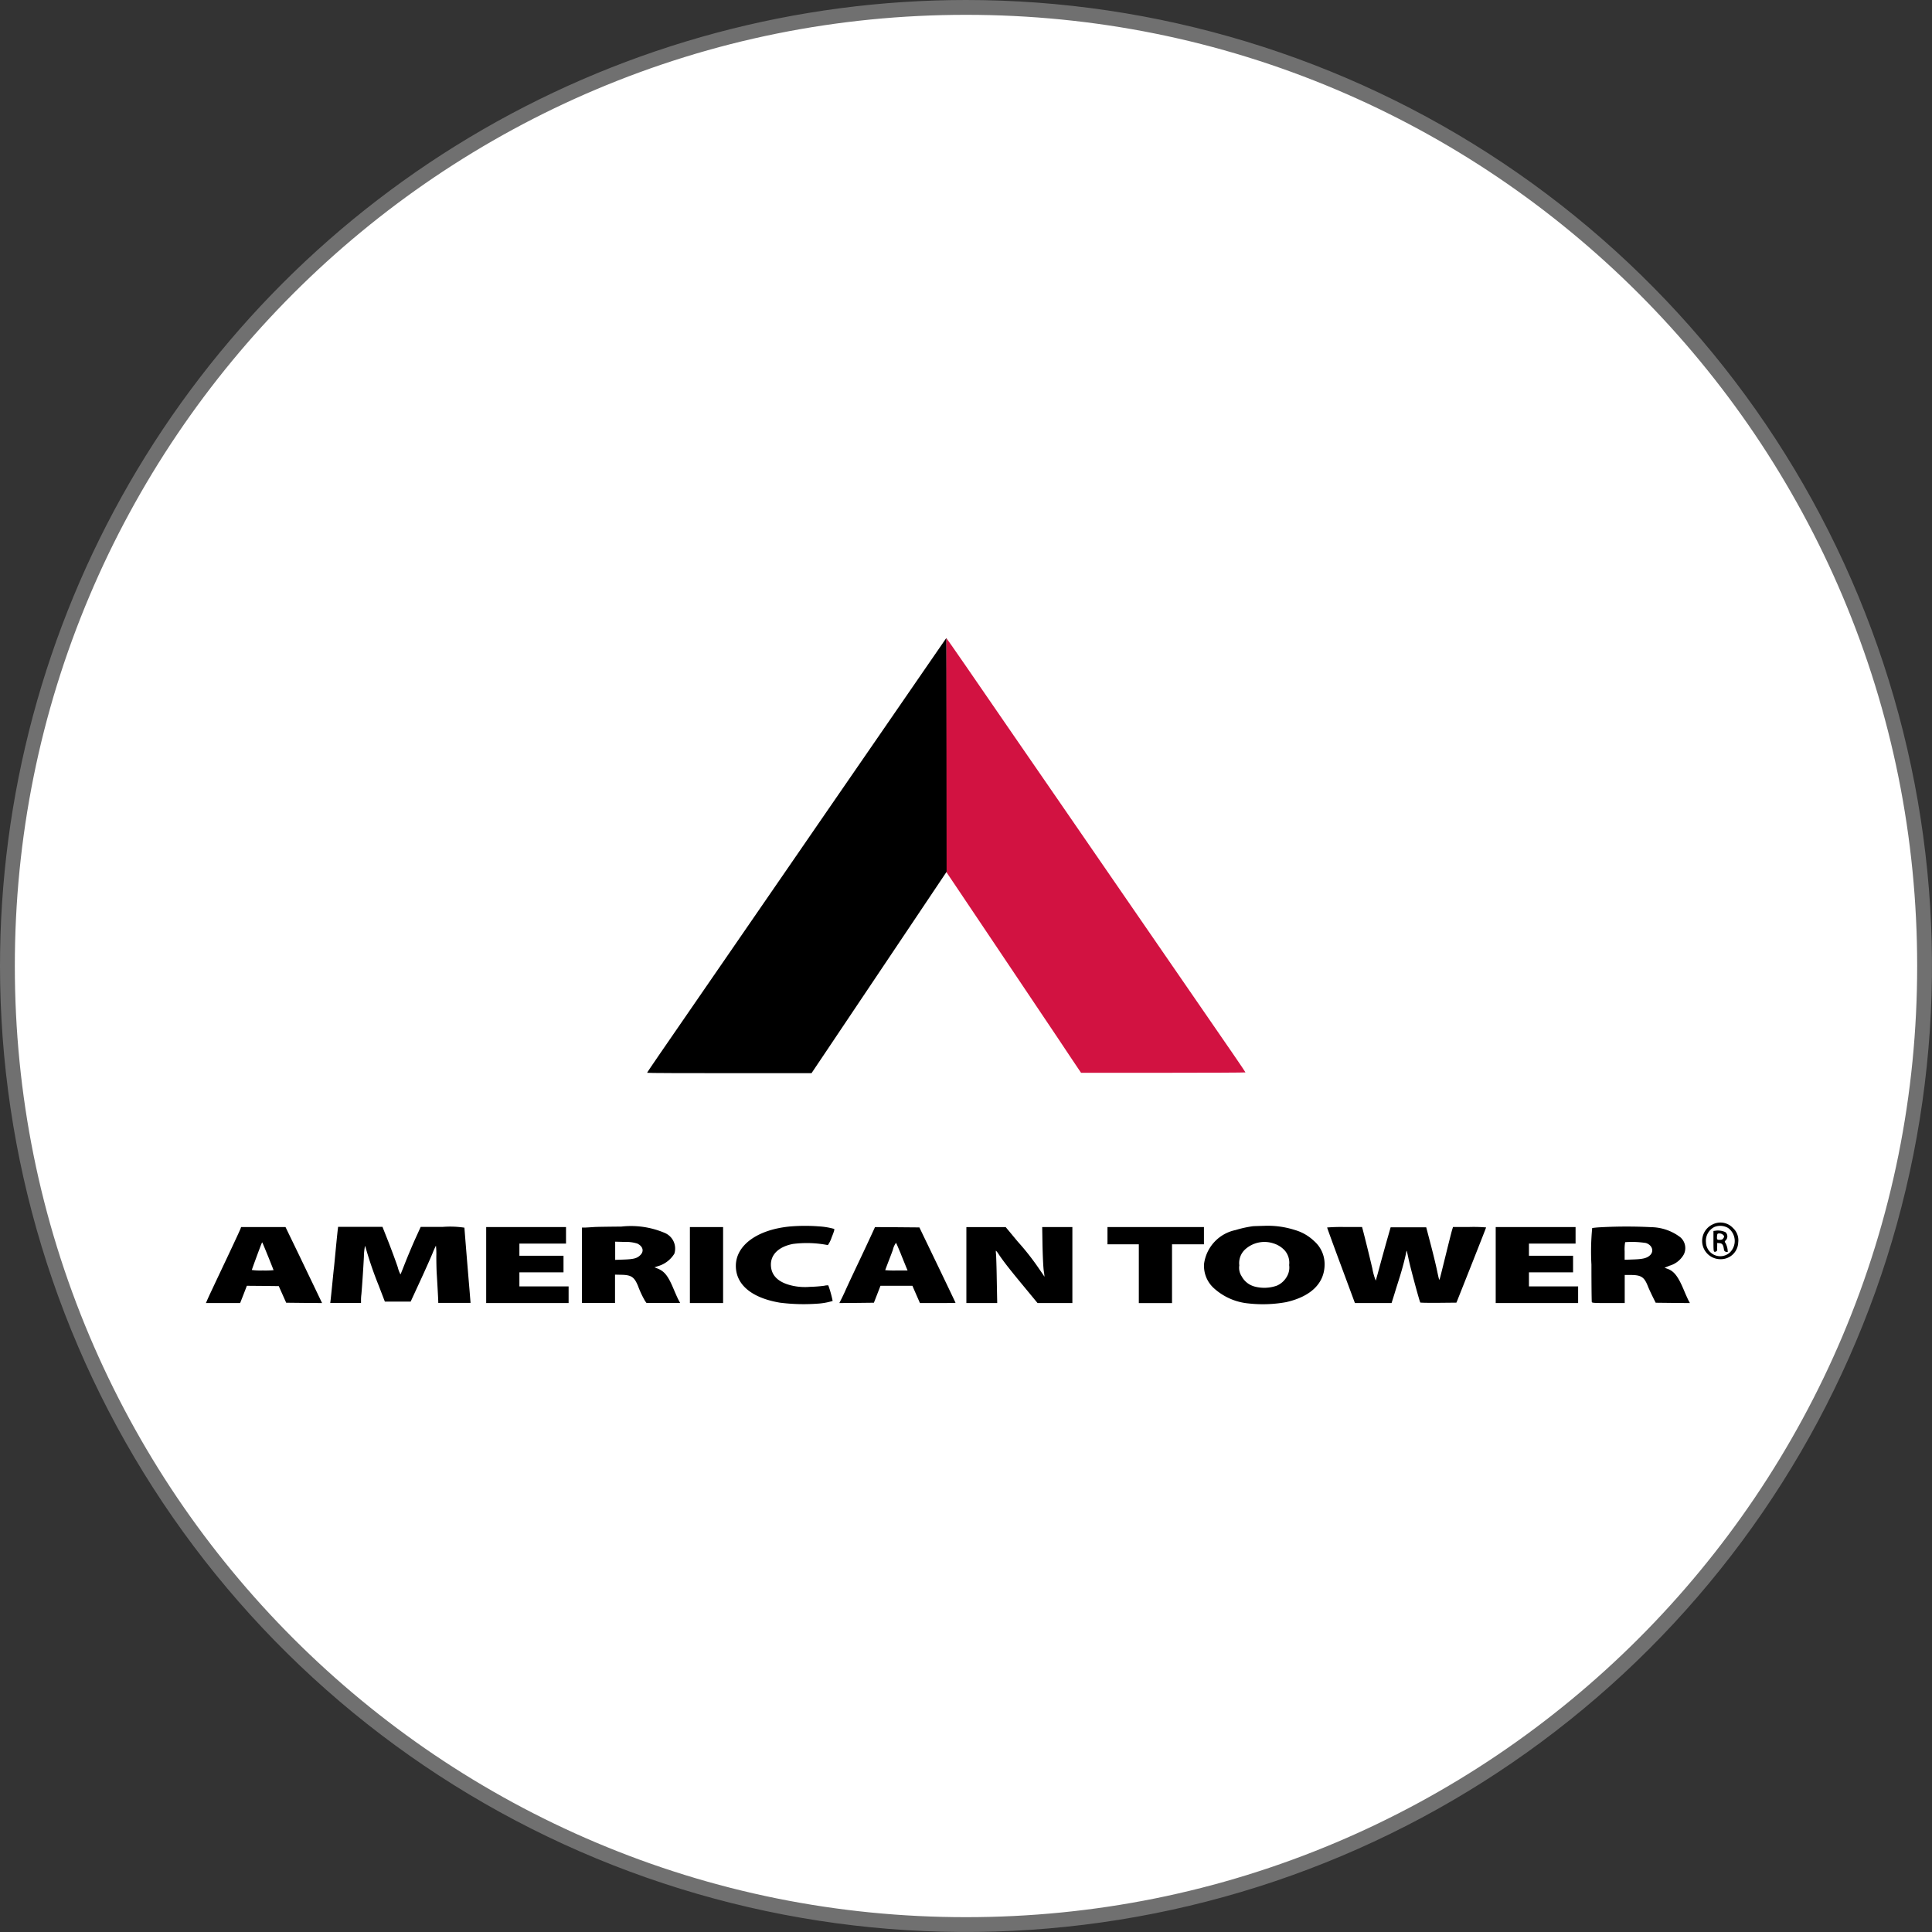 <svg xmlns="http://www.w3.org/2000/svg" xmlns:xlink="http://www.w3.org/1999/xlink" width="130.287" height="130.287" viewBox="0 0 130.287 130.287">
  <rect x="0" y="0" width="130.287" height="130.287" fill="#333333" stroke="none"/>
  <defs>
    <clipPath id="clip-path">
      <path id="Path_24907" data-name="Path 24907" d="M65.143,0A65.143,65.143,0,1,1,0,65.143,65.143,65.143,0,0,1,65.143,0Z" transform="translate(0)" fill="#939393" stroke="#707070" stroke-width="1"/>
    </clipPath>
  </defs>
  <g id="Group_6354" data-name="Group 6354" transform="translate(-1009.021 -988.011)">
    <g id="Mask_Group_36" data-name="Mask Group 36" transform="translate(1009.021 988.011)" clip-path="url(#clip-path)">
      <g id="Path_24884" data-name="Path 24884" transform="translate(0)" fill="#fff">
        <path d="M 65.143 129.787 C 56.416 129.787 47.951 128.078 39.981 124.707 C 36.151 123.087 32.457 121.082 29.001 118.747 C 25.578 116.434 22.359 113.778 19.434 110.853 C 16.508 107.928 13.852 104.709 11.54 101.286 C 9.205 97.83 7.2 94.136 5.58 90.305 C 2.209 82.336 0.5 73.87 0.5 65.143 C 0.5 56.416 2.209 47.951 5.58 39.981 C 7.2 36.151 9.205 32.457 11.54 29.001 C 13.852 25.578 16.508 22.359 19.434 19.434 C 22.359 16.508 25.578 13.852 29.001 11.54 C 32.457 9.205 36.151 7.2 39.981 5.58 C 47.951 2.209 56.416 0.5 65.143 0.5 C 73.87 0.5 82.336 2.209 90.305 5.58 C 94.136 7.2 97.83 9.205 101.286 11.54 C 104.709 13.852 107.928 16.508 110.853 19.434 C 113.778 22.359 116.434 25.578 118.747 29.001 C 121.082 32.457 123.087 36.151 124.707 39.981 C 128.078 47.951 129.787 56.416 129.787 65.143 C 129.787 73.87 128.078 82.336 124.707 90.305 C 123.087 94.136 121.082 97.83 118.747 101.286 C 116.434 104.709 113.778 107.928 110.853 110.853 C 107.928 113.778 104.709 116.434 101.286 118.747 C 97.83 121.082 94.136 123.087 90.305 124.707 C 82.336 128.078 73.87 129.787 65.143 129.787 Z" stroke="none"/>
        <path d="M 65.143 1 C 56.484 1 48.083 2.696 40.176 6.04 C 36.376 7.648 32.71 9.637 29.281 11.954 C 25.884 14.249 22.69 16.884 19.787 19.787 C 16.884 22.69 14.249 25.884 11.954 29.281 C 9.637 32.71 7.648 36.376 6.04 40.176 C 2.696 48.083 1 56.484 1 65.143 C 1 73.803 2.696 82.203 6.04 90.11 C 7.648 93.911 9.637 97.577 11.954 101.006 C 14.249 104.402 16.884 107.597 19.787 110.499 C 22.69 113.402 25.884 116.038 29.281 118.333 C 32.71 120.649 36.376 122.639 40.176 124.246 C 48.083 127.591 56.484 129.287 65.143 129.287 C 73.803 129.287 82.203 127.591 90.11 124.246 C 93.911 122.639 97.577 120.649 101.006 118.333 C 104.402 116.038 107.597 113.402 110.499 110.499 C 113.402 107.597 116.038 104.402 118.333 101.006 C 120.649 97.577 122.639 93.911 124.246 90.11 C 127.591 82.203 129.287 73.803 129.287 65.143 C 129.287 56.484 127.591 48.083 124.246 40.176 C 122.639 36.376 120.649 32.71 118.333 29.281 C 116.038 25.884 113.402 22.69 110.499 19.787 C 107.597 16.884 104.402 14.249 101.006 11.954 C 97.577 9.637 93.911 7.648 90.11 6.04 C 82.203 2.696 73.803 1 65.143 1 M 65.143 0 C 101.121 0 130.287 29.166 130.287 65.143 C 130.287 101.121 101.121 130.287 65.143 130.287 C 29.166 130.287 0 101.121 0 65.143 C 0 29.166 29.166 0 65.143 0 Z" stroke="none" fill="#707070"/>
      </g>
      <g id="telecom-site-management-software-telia-company-review" transform="translate(10.311 55.551)">
        <g id="Group_6334" data-name="Group 6334" transform="translate(0 0)">
          <g id="Group_6333" data-name="Group 6333" transform="translate(0 0)">
            <g id="Group_6327" data-name="Group 6327">
              <g id="Group_6326" data-name="Group 6326">
                <g id="Group_6323" data-name="Group 6323" transform="translate(1.066 4.027)">
                  <path id="Path_24885" data-name="Path 24885" d="M14.792,43.451a11.3,11.3,0,0,0,5.092-5.211,17.759,17.759,0,0,0,.474-4.382v-.592c-.118,2.369-3.2,5.211-7.106,7.106-4.737,2.25-8.408,2.961-9.948,1.184a18.783,18.783,0,0,0,2.132,3.2C7.331,46.53,10.647,45.938,14.792,43.451Z" transform="translate(-3.305 -33.266)" fill="#fff"/>
                </g>
                <g id="Group_6324" data-name="Group 6324">
                  <path id="Path_24886" data-name="Path 24886" d="M13.065,40.243c4.5-2.132,7.7-5.329,7.106-7.343a5.138,5.138,0,0,0-4.619-2.132c-5.8,0-12.909,3.79-12.909,8.645A6.569,6.569,0,0,0,3,41.428C4.3,43.322,8.328,42.612,13.065,40.243Z" transform="translate(-2.644 -30.769)" fill="#fff"/>
                </g>
                <g id="Group_6325" data-name="Group 6325" transform="translate(4.027 10.777)">
                  <path id="Path_24887" data-name="Path 24887" d="M11.18,43.136h0c-3.2,1.3-4.974.829-6.04.118h0C6.68,44.794,8.456,45.86,10,45.86c2.724,0,6.4-3.316,8.172-8.409C17.22,39.228,15.088,41.478,11.18,43.136Z" transform="translate(-5.14 -37.451)" fill="#fff"/>
                </g>
                <path id="Path_24888" data-name="Path 24888" d="M11.5,43.766h0A14.058,14.058,0,0,0,18.6,38.081a6.789,6.789,0,0,0,.474-1.658,12.506,12.506,0,0,1-5.092,5.211C9.837,44,6.521,44.713,4.626,42.937a6.769,6.769,0,0,0,.829.947h0C6.521,44.595,8.3,45.069,11.5,43.766Z" transform="translate(-1.429 -27.304)" fill="#fff"/>
                <path id="Path_24889" data-name="Path 24889" d="M13.522,41.046c4.027-1.895,6.987-4.856,7.106-7.106a3.944,3.944,0,0,0-.592-1.776c.592,2.013-2.605,5.211-7.106,7.343-4.737,2.25-8.764,3.079-10.066,1.3a4.488,4.488,0,0,0,.711,1.54C5.114,44.007,8.785,43.415,13.522,41.046Z" transform="translate(-2.509 -29.914)" fill="#fff"/>
              </g>
            </g>
            <g id="Group_6332" data-name="Group 6332" opacity="0.2">
              <g id="Group_6331" data-name="Group 6331">
                <g id="Group_6328" data-name="Group 6328" transform="translate(1.066 4.027)">
                  <path id="Path_24890" data-name="Path 24890" d="M14.792,43.451a11.3,11.3,0,0,0,5.092-5.211,17.759,17.759,0,0,0,.474-4.382v-.592c-.118,2.369-3.2,5.211-7.106,7.106-4.737,2.25-8.408,2.961-9.948,1.184a18.783,18.783,0,0,0,2.132,3.2C7.331,46.53,10.647,45.938,14.792,43.451Z" transform="translate(-3.305 -33.266)" fill="#fff"/>
                </g>
                <g id="Group_6329" data-name="Group 6329">
                  <path id="Path_24891" data-name="Path 24891" d="M13.065,40.243c4.5-2.132,7.7-5.329,7.106-7.343a5.138,5.138,0,0,0-4.619-2.132c-5.8,0-12.909,3.79-12.909,8.645A6.569,6.569,0,0,0,3,41.428C4.3,43.322,8.328,42.612,13.065,40.243Z" transform="translate(-2.644 -30.769)" fill="#fff"/>
                </g>
                <g id="Group_6330" data-name="Group 6330" transform="translate(4.027 10.777)">
                  <path id="Path_24892" data-name="Path 24892" d="M11.18,43.136h0c-3.2,1.3-4.974.829-6.04.118h0C6.68,44.794,8.456,45.86,10,45.86c2.724,0,6.4-3.316,8.172-8.409C17.22,39.228,15.088,41.478,11.18,43.136Z" transform="translate(-5.14 -37.451)" fill="#fff"/>
                </g>
                <path id="Path_24893" data-name="Path 24893" d="M11.5,43.766h0A14.058,14.058,0,0,0,18.6,38.081a6.789,6.789,0,0,0,.474-1.658,12.506,12.506,0,0,1-5.092,5.211C9.837,44,6.521,44.713,4.626,42.937a6.769,6.769,0,0,0,.829.947h0C6.521,44.595,8.3,45.069,11.5,43.766Z" transform="translate(-1.429 -27.304)" fill="#fff"/>
                <path id="Path_24894" data-name="Path 24894" d="M13.522,41.046c4.027-1.895,6.987-4.856,7.106-7.106a3.944,3.944,0,0,0-.592-1.776c.592,2.013-2.605,5.211-7.106,7.343-4.737,2.25-8.764,3.079-10.066,1.3a4.488,4.488,0,0,0,.711,1.54C5.114,44.007,8.785,43.415,13.522,41.046Z" transform="translate(-2.509 -29.914)" fill="#fff"/>
              </g>
            </g>
          </g>
        </g>
        <g id="Group_6336" data-name="Group 6336" transform="translate(21.317 4.737)">
          <g id="Group_6335" data-name="Group 6335" transform="translate(0 0)">
            <path id="Path_24895" data-name="Path 24895" d="M16.809,36.013c-.237,0-.474-.237-.711-.592a2,2,0,0,1-.237-.592.6.6,0,0,1,.474-.592A1.424,1.424,0,0,1,17.283,34h5.8c.355,0,.592.118.592.474a1.91,1.91,0,0,1-.355,1.066.856.856,0,0,1-.711.474H20.717v6.4a1.91,1.91,0,0,1-.355,1.066.856.856,0,0,1-.711.474c-.237,0-.474-.237-.711-.592a2,2,0,0,1-.237-.592V36.013Z" transform="translate(-15.862 -33.526)" fill="#fff"/>
            <path id="Path_24896" data-name="Path 24896" d="M21.677,40.132a1.725,1.725,0,0,0,.711,1.066,2.387,2.387,0,0,0,1.3.355,2.867,2.867,0,0,0,1.54-.474,1.683,1.683,0,0,1,.711-.237c.355,0,.474.118.474.355a1.5,1.5,0,0,1-.118.711.925.925,0,0,1-.474.474,4.207,4.207,0,0,1-1.066.474,4.029,4.029,0,0,1-1.184.118,3.579,3.579,0,0,1-1.895-.592,3.765,3.765,0,0,1-1.3-1.421,3.342,3.342,0,0,1-.474-1.776,3.893,3.893,0,0,1,.474-2.013,3.425,3.425,0,0,1,1.3-1.3,3.342,3.342,0,0,1,1.776-.474,2.719,2.719,0,0,1,1.658.474A3.764,3.764,0,0,1,26.3,37.053a3.783,3.783,0,0,1,.355,1.658,1.712,1.712,0,0,1-.237.829.635.635,0,0,1-.474.355C25.94,40.132,21.677,40.132,21.677,40.132Zm1.658-2.842a2,2,0,0,0-1.184.355,1.594,1.594,0,0,0-.592,1.066h3.316a2.128,2.128,0,0,0-.474-1.066A1.448,1.448,0,0,0,23.335,37.29Z" transform="translate(-13.387 -32.671)" fill="#fff"/>
            <path id="Path_24897" data-name="Path 24897" d="M26.36,43.993a1.154,1.154,0,0,1-1.066-.474,1.52,1.52,0,0,1-.474-1.184v-7.58c0-.237.118-.355.474-.592a1.276,1.276,0,0,1,.947-.237c.355,0,.474.118.474.474v7.343a.435.435,0,0,0,.118.355c0,.118.118.118.237.237s.237.237.237.355a2.231,2.231,0,0,1-.237.947A1.024,1.024,0,0,1,26.36,43.993Z" transform="translate(-10.372 -33.571)" fill="#fff"/>
            <path id="Path_24898" data-name="Path 24898" d="M27.9,35.956c-.237,0-.474-.237-.711-.592a.765.765,0,0,1-.237-.592.856.856,0,0,1,.474-.711,1.91,1.91,0,0,1,1.066-.355.559.559,0,0,1,.592.592,2.016,2.016,0,0,1-.118.829,2.588,2.588,0,0,1-.355.592C28.253,35.838,28.135,35.956,27.9,35.956Zm0,8.172c-.237,0-.474-.237-.711-.592a2,2,0,0,1-.237-.592V37.614c0-.237.118-.355.474-.592a1.276,1.276,0,0,1,.947-.237c.355,0,.474.118.474.474v5.329a1.5,1.5,0,0,1-.118.711,2.589,2.589,0,0,1-.355.592A.9.9,0,0,1,27.9,44.128Z" transform="translate(-9.068 -33.706)" fill="#fff"/>
            <path id="Path_24899" data-name="Path 24899" d="M32.384,42.913a3.475,3.475,0,0,1-1.895-.474,4.545,4.545,0,0,1-1.3-1.3,3.084,3.084,0,0,1-.474-1.776,3.475,3.475,0,0,1,.474-1.895,3.013,3.013,0,0,1,1.421-1.3,3.342,3.342,0,0,1,1.776-.474,2.96,2.96,0,0,1,1.658.474,1.89,1.89,0,0,1,.947-.355c.355,0,.474.118.474.474V41.61a1.5,1.5,0,0,1-.118.711,2.588,2.588,0,0,1-.355.592.615.615,0,0,1-.474.237c-.237,0-.474-.237-.711-.592-.118-.118-.118-.237-.237-.355-.118.237-.237.355-.355.592l-.355.355C32.858,42.913,32.621,42.913,32.384,42.913Zm.118-1.776a2,2,0,0,0,1.184-.355v-3.2a2,2,0,0,0-1.184-.355,1.7,1.7,0,0,0-1.3.592,2,2,0,0,0,0,2.842A1.781,1.781,0,0,0,32.5,41.137Z" transform="translate(-7.988 -32.491)" fill="#fff"/>
            <path id="Path_24900" data-name="Path 24900" d="M42.015,36.43a.435.435,0,0,1-.355-.118A5.083,5.083,0,0,0,40,35.838a2.719,2.719,0,0,0-1.658.474A2.592,2.592,0,0,0,37.278,37.5a3.647,3.647,0,0,0-.355,1.54,3.783,3.783,0,0,0,.355,1.658,2.324,2.324,0,0,0,1.066,1.066,3.278,3.278,0,0,0,1.54.355,5.364,5.364,0,0,0,1.895-.355,3.013,3.013,0,0,1,.829-.237c.355,0,.474.118.474.474a1.5,1.5,0,0,1-.118.711,2.589,2.589,0,0,1-.355.592,3.7,3.7,0,0,1-1.184.592,6.931,6.931,0,0,1-1.54.237,4.378,4.378,0,0,1-2.487-.711,5.482,5.482,0,0,1-1.776-1.895,6.365,6.365,0,0,1-.592-2.487,5.5,5.5,0,0,1,.711-2.724,5.792,5.792,0,0,1,1.895-1.895,4.975,4.975,0,0,1,2.487-.711,4.775,4.775,0,0,1,2.605.711.615.615,0,0,1,.237.474,2.231,2.231,0,0,1-.237.947C42.489,36.312,42.252,36.43,42.015,36.43Z" transform="translate(-4.118 -33.706)" fill="#fff"/>
            <path id="Path_24901" data-name="Path 24901" d="M44.105,35.542A3.475,3.475,0,0,1,46,36.016a3.013,3.013,0,0,1,1.3,1.421,3.475,3.475,0,0,1,.474,1.895,3.228,3.228,0,0,1-.474,1.895,3.013,3.013,0,0,1-1.421,1.3,4.027,4.027,0,0,1-3.79,0,3.013,3.013,0,0,1-1.3-1.421,3.475,3.475,0,0,1-.474-1.895,3.229,3.229,0,0,1,.474-1.895,3.013,3.013,0,0,1,1.421-1.3A5.574,5.574,0,0,1,44.105,35.542Zm0,5.8a1.9,1.9,0,0,0,1.3-.592,2,2,0,0,0,0-2.842,1.729,1.729,0,0,0-2.605,0,2,2,0,0,0,0,2.842A1.509,1.509,0,0,0,44.105,41.345Z" transform="translate(-0.879 -32.581)" fill="#fff"/>
            <path id="Path_24902" data-name="Path 24902" d="M50.622,43.093c-.237,0-.474-.237-.711-.592a2,2,0,0,1-.237-.592V38.238a.837.837,0,0,0-.711-.711,2.547,2.547,0,0,0-1.54.711v3.2a1.5,1.5,0,0,1-.118.711,2.588,2.588,0,0,1-.355.592.615.615,0,0,1-.474.237c-.237,0-.474-.237-.711-.592a2,2,0,0,1-.237-.592V36.461c0-.237.118-.355.474-.592a1.276,1.276,0,0,1,.947-.237c.355,0,.474.118.474.474v.237a5.562,5.562,0,0,1,1.066-.711,3.458,3.458,0,0,1,1.066-.237,1.345,1.345,0,0,1,.947.355,1.592,1.592,0,0,1,.711.829A4.067,4.067,0,0,1,53.582,35.4a1.91,1.91,0,0,1,1.066.355,2.008,2.008,0,0,1,.711.947,4.208,4.208,0,0,1,.237,1.184v3.434a1.5,1.5,0,0,1-.118.711,2.589,2.589,0,0,1-.355.592.615.615,0,0,1-.474.237c-.237,0-.474-.237-.711-.592a2,2,0,0,1-.237-.592V38a.837.837,0,0,0-.711-.711,2.547,2.547,0,0,0-1.54.711v3.2a1.5,1.5,0,0,1-.118.711,2.588,2.588,0,0,1-.355.592C50.977,42.975,50.74,43.093,50.622,43.093Z" transform="translate(2.316 -32.671)" fill="#fff"/>
            <path id="Path_24903" data-name="Path 24903" d="M53.453,45.609c-.237,0-.474-.237-.711-.592a2,2,0,0,1-.237-.592V36.49c0-.237.118-.355.474-.592a1.276,1.276,0,0,1,.947-.237c.355,0,.474.118.474.474a3.524,3.524,0,0,1,1.776-.592,2.719,2.719,0,0,1,1.658.474,6.207,6.207,0,0,1,1.184,1.3,4.752,4.752,0,0,1,.355,1.776,3.892,3.892,0,0,1-.474,2.013,2.778,2.778,0,0,1-1.3,1.3,2.854,2.854,0,0,1-1.776.474,2.312,2.312,0,0,1-.829-.118c-.237-.118-.474-.118-.711-.237v1.421a1.5,1.5,0,0,1-.118.711,2.588,2.588,0,0,1-.355.592C53.69,45.609,53.571,45.609,53.453,45.609Zm2.369-8.29a1.5,1.5,0,0,0-.711.118l-.711.355v3.2a2.7,2.7,0,0,0,1.3.355,2.124,2.124,0,0,0,1.3-3.434A1.644,1.644,0,0,0,55.821,37.319Z" transform="translate(6.59 -32.581)" fill="#fff"/>
            <path id="Path_24904" data-name="Path 24904" d="M60.8,42.913a3.475,3.475,0,0,1-1.895-.474,4.546,4.546,0,0,1-1.3-1.3,3.342,3.342,0,0,1-.474-1.776,3.475,3.475,0,0,1,.474-1.895,3.014,3.014,0,0,1,1.421-1.3,3.342,3.342,0,0,1,1.776-.474,2.96,2.96,0,0,1,1.658.474,1.89,1.89,0,0,1,.947-.355c.355,0,.474.118.474.474V41.61a1.5,1.5,0,0,1-.118.711,2.588,2.588,0,0,1-.355.592.615.615,0,0,1-.474.237c-.237,0-.474-.237-.711-.592-.118-.118-.118-.237-.237-.355-.118.237-.237.355-.355.592l-.355.355C61.277,42.913,61.04,42.913,60.8,42.913Zm.118-1.776a2,2,0,0,0,1.184-.355v-3.2a2,2,0,0,0-1.184-.355,1.7,1.7,0,0,0-1.3.592,2,2,0,0,0,0,2.842A1.781,1.781,0,0,0,60.921,41.137Z" transform="translate(9.425 -32.491)" fill="#fff"/>
            <path id="Path_24905" data-name="Path 24905" d="M67.81,43c-.237,0-.474-.237-.711-.592a2,2,0,0,1-.237-.592V38.266c0-.237-.118-.355-.237-.592a.9.9,0,0,0-.592-.237,3.776,3.776,0,0,0-2.013.829v3.2a1.5,1.5,0,0,1-.118.711,2.588,2.588,0,0,1-.355.592.615.615,0,0,1-.474.237c-.237,0-.474-.237-.711-.592a2,2,0,0,1-.237-.592V36.49c0-.237.118-.355.474-.592a1.276,1.276,0,0,1,.947-.237c.355,0,.474.118.474.474v.355a4.356,4.356,0,0,1,2.487-.947,2,2,0,0,1,1.184.355,2.194,2.194,0,0,1,.829.947,2.135,2.135,0,0,1,.237,1.184v3.434a1.5,1.5,0,0,1-.118.711,2.589,2.589,0,0,1-.355.592C68.047,42.885,67.928,43,67.81,43Z" transform="translate(12.485 -32.581)" fill="#fff"/>
            <path id="Path_24906" data-name="Path 24906" d="M66.723,36.918a.585.585,0,0,1-.118-.355c0-.237.118-.355.355-.592a2.2,2.2,0,0,1,.829-.237.615.615,0,0,1,.474.237l1.658,3.553,1.421-3.2a.925.925,0,0,1,.474-.474,1.712,1.712,0,0,1,.829-.237c.355,0,.474.118.474.474A1.5,1.5,0,0,1,73,36.8l-3.79,8.053a1.635,1.635,0,0,1-.355.474c-.118.118-.237.237-.355.237a.856.856,0,0,1-.711-.474c-.118-.237-.237-.355-.237-.592a.367.367,0,0,1,.118-.237l1.184-2.724Z" transform="translate(15.229 -32.536)" fill="#fff"/>
          </g>
        </g>
      </g>
    </g>
    <g id="Group_393" data-name="Group 393" transform="translate(1022.904 1031.037)">
      <g id="g6-1" transform="translate(49.909 0.002)">
        <path id="path8-7" d="M1209.1,61.381v7.871l.823,1.223c.452.672,1.589,2.364,2.528,3.764s2.3,3.436,3.036,4.525,1.644,2.45,2.023,3.023l.7,1.042,5.546,0c3.049,0,5.542-.013,5.542-.026s-.362-.556-.806-1.2-1.593-2.312-2.554-3.707c-3.018-4.384-5.818-8.449-6.481-9.408-.353-.508-1.047-1.515-1.541-2.239s-1.205-1.748-1.572-2.282-1.565-2.27-2.657-3.854-2.562-3.724-3.268-4.749-1.292-1.86-1.3-1.86S1209.1,57.053,1209.1,61.381Z" transform="translate(-1209.1 -53.512)" fill="#d21241"/>
      </g>
      <g id="g6" transform="translate(0 0)">
        <path id="path8" d="M759.886,55.373c-.711,1.029-2.183,3.169-3.277,4.758s-2.287,3.32-2.657,3.854-1.072,1.559-1.572,2.282S751.193,68,750.84,68.505c-.663.96-3.462,5.025-6.481,9.408-.96,1.395-2.114,3.066-2.553,3.707S741,82.8,741,82.819s2.493.026,5.546.026l5.542,0,.7-1.042c.715-1.072,2.7-4.031,5.494-8.19.874-1.3,1.886-2.818,2.252-3.359l.663-.99-.009-7.88-.013-7.88Z" transform="translate(-711.245 -53.5)"/>
        <path id="path10" d="M2393.915,969.042a1.231,1.231,0,0,0,.548,2.334,1.17,1.17,0,0,0,1.2-1.133,1.114,1.114,0,0,0-.353-.969,1.154,1.154,0,0,0-1.392-.232Zm1.073.235a1.081,1.081,0,0,1,.09,1.667.963.963,0,0,1-1.589-.693,1.042,1.042,0,0,1,.568-1.047,1.052,1.052,0,0,1,.931.071Z" transform="translate(-2292.327 -929.487)"/>
        <path id="path12" d="M2411.142,981.486l-.142.017v.689c0,.573.008.693.064.711.074.03.2-.056.189-.129a2.326,2.326,0,0,1,0-.254l0-.207.156.012c.181.013.25.108.293.391.021.129.047.167.133.19a.236.236,0,0,0,.129.009,1.307,1.307,0,0,0-.146-.59c-.074-.1-.074-.108.025-.207a.379.379,0,0,0-.034-.534,1.2,1.2,0,0,0-.671-.1Zm.5.271c.1.1.1.125.017.25-.048.069-.108.095-.235.095-.186,0-.2-.022-.181-.263.017-.156.026-.168.164-.168a.344.344,0,0,1,.234.087Z" transform="translate(-2309.334 -941.517)"/>
        <path id="path14" d="M883.638,974.2c-2.2.215-3.638,1.27-3.638,2.657,0,1.27,1.072,2.161,2.975,2.481a12.757,12.757,0,0,0,2.489.069,4.395,4.395,0,0,0,1.064-.186,7.277,7.277,0,0,0-.293-1.05.846.846,0,0,0-.276.026,9.242,9.242,0,0,1-.96.073,3.952,3.952,0,0,1-1.124-.064c-1-.206-1.507-.693-1.512-1.434,0-.7.548-1.214,1.487-1.395a7.394,7.394,0,0,1,2.355.078,1.952,1.952,0,0,0,.258-.525c.164-.4.2-.542.164-.568a4.786,4.786,0,0,0-1.008-.168A12.182,12.182,0,0,0,883.638,974.2Z" transform="translate(-844.26 -934.516)"/>
        <path id="path16" d="M1616.44,974.191a7.572,7.572,0,0,0-1.163.258,2.692,2.692,0,0,0-2.118,2.256,2.023,2.023,0,0,0,.672,1.675,4.025,4.025,0,0,0,2.33,1.018,8.815,8.815,0,0,0,2.519-.086c1.679-.375,2.605-1.279,2.605-2.55a2.057,2.057,0,0,0-.7-1.565,3.123,3.123,0,0,0-1.309-.754,5.993,5.993,0,0,0-2.054-.28C1616.862,974.174,1616.513,974.182,1616.44,974.191Zm1.4,1.158a1.7,1.7,0,0,1,.762.482,1.266,1.266,0,0,1,.293.978,1.19,1.19,0,0,1-.125.723,1.432,1.432,0,0,1-.711.668,2.55,2.55,0,0,1-1.5.056,1.4,1.4,0,0,1-.87-.694,1.041,1.041,0,0,1-.156-.732,1.253,1.253,0,0,1,.384-1.068,1.936,1.936,0,0,1,1.92-.414Z" transform="translate(-1545.842 -934.524)"/>
        <path id="path18" d="M639.818,975.493c-.25.017-.534.035-.633.038l-.186,0v5.081h2.23l0-.952v-.956l.422.009c.68.013.878.146,1.133.766a6.438,6.438,0,0,0,.474,1.007l.091.125h2.27l-.1-.186c-.056-.1-.211-.444-.344-.763-.379-.9-.62-1.193-1.107-1.382l-.181-.069.235-.078a1.922,1.922,0,0,0,1.107-.84,1.142,1.142,0,0,0-.642-1.4,5.8,5.8,0,0,0-2.924-.431C640.9,975.47,640.068,975.478,639.818,975.493Zm2.877,1.1c.4.172.513.508.258.775-.224.235-.448.293-1.119.319l-.594.021v-1.227l.637.017a2.544,2.544,0,0,1,.818.1Z" transform="translate(-613.637 -935.773)"/>
        <path id="path20" d="M2220.7,975.218a6.05,6.05,0,0,0-.659.056,16.281,16.281,0,0,0-.052,2.476c0,1.348.013,2.484.026,2.519.022.056.186.065,1.119.065h1.1v-1.894h.392c.71,0,.921.134,1.163.74.078.2.235.53.34.745l.193.387,1.154.013,1.154.009-.107-.2c-.056-.116-.186-.4-.284-.637-.4-.961-.676-1.314-1.119-1.472l-.2-.074.327-.134a1.608,1.608,0,0,0,.978-.775.965.965,0,0,0-.235-1.141,3.314,3.314,0,0,0-1.957-.685,32.762,32.762,0,0,0-3.327,0Zm2.958,1.064c.422.134.568.542.293.818-.207.2-.465.271-1.128.293l-.594.022v-.576a2.8,2.8,0,0,1,.034-.611,6.088,6.088,0,0,1,1.395.055Z" transform="translate(-2126.552 -935.486)"/>
        <path id="path22" d="M52.333,976.116c-.022.069-.37.818-.771,1.67-1.174,2.485-1.357,2.872-1.46,3.109l-.1.229h2.308l.229-.582.224-.582,1.076.009,1.076.013.25.56.25.56,1.21.013,1.21.009-.313-.654c-.172-.362-.728-1.516-1.231-2.567L55.37,976H52.376Zm1.86,1.851c.2.5.37.926.37.939a5.955,5.955,0,0,1-.732.022,4.145,4.145,0,0,1-.732-.034c0-.034.548-1.52.65-1.77.022-.056.048-.095.056-.086s.186.43.387.93Z" transform="translate(-49.999 -936.277)"/>
        <path id="path24" d="M245.308,976.151c-.013.091-.074.676-.134,1.3s-.116,1.219-.129,1.313-.06.568-.108,1.055-.1.973-.112,1.085l-.026.207h2.075l0-.207a2.758,2.758,0,0,1,.017-.313c.026-.164.146-1.92.177-2.605a4.066,4.066,0,0,1,.065-.668c.03-.056.034-.052.039.009a24.916,24.916,0,0,0,.883,2.583l.427,1.111h1.739l.65-1.409c.358-.775.732-1.619.835-1.873a5.287,5.287,0,0,1,.22-.491,4.966,4.966,0,0,1,.026.723c0,.413.013.9.022,1.072.043.663.108,1.865.108,1.963v.1h2.178l-.072-.894c-.121-1.417-.341-4.121-.341-4.177a6.446,6.446,0,0,0-1.472-.052l-1.477,0-.366.805c-.2.444-.5,1.158-.672,1.593s-.313.8-.327.805a2.211,2.211,0,0,1-.181-.482c-.091-.28-.358-1.007-.594-1.619l-.437-1.105h-2.993Z" transform="translate(-236.411 -936.271)"/>
        <path id="path26" d="M489,978.562v2.562h5.558V980h-3.319v-.947h2.975v-1.119h-2.975v-.819h3.144V976H489Z" transform="translate(-470.096 -936.277)"/>
        <path id="path28" d="M808,978.562v2.562h2.239V976H808Z" transform="translate(-775.359 -936.277)"/>
        <path id="path30" d="M1044.382,976.267c-.069.151-.5,1.085-.973,2.08s-.878,1.869-.909,1.946-.138.3-.229.487l-.172.344,1.167-.009,1.162-.013.224-.573.22-.568h2.153l.254.582.255.582h1.2c.663,0,1.2-.009,1.2-.017s-.548-1.159-1.219-2.553l-1.219-2.531-1.494-.013-1.5-.009Zm1.879,1.584c.164.413.336.827.37.913l.069.164h-.754a6.39,6.39,0,0,1-.754-.022c0-.009.116-.319.258-.685s.258-.68.258-.689a1.3,1.3,0,0,1,.211-.47c.021.019.172.376.344.789Z" transform="translate(-999.379 -936.277)"/>
        <path id="path32" d="M1241,978.562v2.562h2.08l-.03-1.541c-.012-.844-.039-1.644-.052-1.765s-.017-.224,0-.224a1.626,1.626,0,0,1,.2.267c.332.491.723.99,1.667,2.131l.935,1.133h2.348V976h-2.035l.021,1.279c.017.7.052,1.464.086,1.679a3.745,3.745,0,0,1,.048.391s-.156-.235-.341-.5a17.016,17.016,0,0,0-1.46-1.865l-.816-.981H1241Z" transform="translate(-1189.714 -936.277)"/>
        <path id="path34" d="M1462,976.582v.582h2.114v3.962h2.239v-3.962h2.153V976H1462Z" transform="translate(-1401.199 -936.277)"/>
        <path id="path36" d="M1806,976.027c0,.022.417,1.174.935,2.562l.939,2.532h2.471l.194-.616c.1-.336.272-.866.366-1.174.172-.548.358-1.266.418-1.584.012-.09.035-.157.043-.151s.065.258.125.548c.124.6.744,2.889.792,2.941.017.017.573.026,1.231.021l1.206-.012,1-2.519c.548-1.386,1-2.532,1-2.554a10.251,10.251,0,0,0-1.116-.03h-1.115l-.069.224c-.038.125-.224.866-.417,1.649s-.37,1.5-.4,1.593c-.039.168-.048.146-.189-.517-.078-.379-.276-1.193-.439-1.808l-.293-1.119h-2.4l-.271.947c-.146.521-.366,1.313-.487,1.765s-.235.849-.246.883a4.237,4.237,0,0,1-.229-.818c-.176-.758-.508-2.1-.651-2.64l-.043-.157h-1.18a11.5,11.5,0,0,0-1.185.033Z" transform="translate(-1730.386 -936.274)"/>
        <path id="path38" d="M2070,978.562v2.562h5.558V980h-3.316v-.947h2.975v-1.119h-2.975v-.819h3.144V976H2070Z" transform="translate(-1983.018 -936.277)"/>
      </g>
    </g>
  </g>
</svg>
